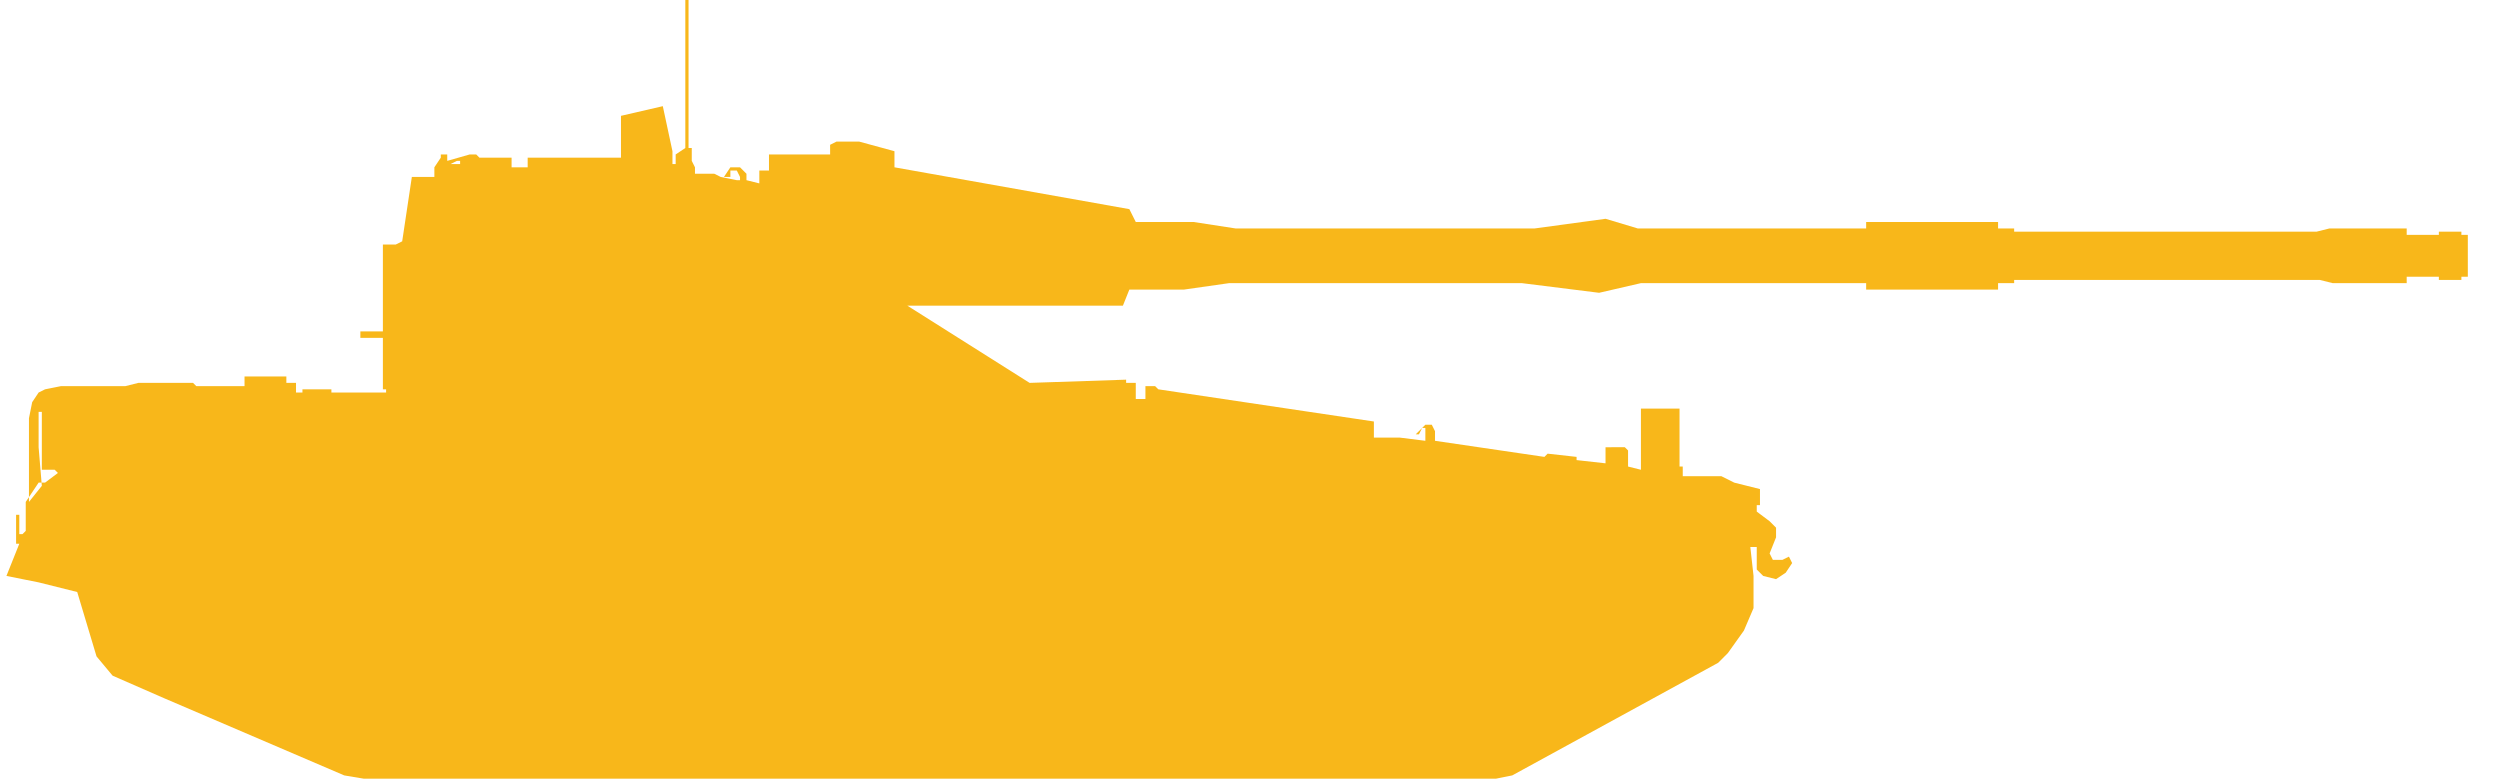 <?xml version="1.0" encoding="utf-8"?>
<!-- Generator: Adobe Illustrator 26.2.1, SVG Export Plug-In . SVG Version: 6.00 Build 0)  -->
<svg version="1.1" id="Layer_1" xmlns="http://www.w3.org/2000/svg" xmlns:xlink="http://www.w3.org/1999/xlink" x="0px" y="0px"
	 width="77.7px" height="24.2px" viewBox="0 0 77.7 24.2" style="enable-background:new 0 0 77.7 24.2;" xml:space="preserve">
<style type="text/css">
	.st0{fill-rule:evenodd;clip-rule:evenodd;fill:#F8B71A;}
</style>
<path class="st0" d="M11.3,24.2H46l0.5,0l0.5-0.1l6.4-3.5l0.3-0.3l0.5-0.7l0.3-0.7v-1L54.4,17h0.2v0.7l0.2,0.2l0.4,0.1l0.3-0.2
	l0.2-0.3l-0.1-0.2l-0.2,0.1l-0.3,0l-0.1-0.2l0.2-0.5v-0.3l-0.2-0.2l-0.4-0.3l0-0.2l0.1,0v-0.5L53.9,15l-0.4-0.2h-1h-0.2v-0.3h-0.1
	v-1.8h-1.2v1.9l-0.4-0.1l0-0.2V14l-0.1-0.1l-0.2,0H50l-0.1,0l0,0.2l0,0.3L49,14.3v-0.1l-0.9-0.1L48,14.2l-3.4-0.5v-0.3l-0.1-0.2
	l-0.2,0l-0.1,0.1L44,13.5l0.1,0l0.1-0.2h0.1l0,0.4l-0.8-0.1l-0.8,0l0-0.5L36,12.1L35.9,12l-0.3,0v0.4l-0.3,0v-0.5H35v-0.1L32,11.9
	l-3.8-2.4h6.7L35.1,9h1.7l1.4-0.2h9.1l2.4,0.3L51,8.8h7V9h4.1V8.8h0.5V8.7h9.5l0.4,0.1h2.3V8.6h1v0.1h0.7V8.6h0.2V7.3h-0.2V7.2h-0.7
	v0.1h-1V7.1h-2.4L72,7.2h-9.4V7.1h-0.5V6.9H58v0.2h-7.1l-1-0.3l-2.2,0.3h-9.3l-1.3-0.2h-1.8l-0.2-0.4l-7.3-1.3V4.7l-1.1-0.3H26
	l-0.2,0.1v0.3l-1.9,0v0.5h-0.3v0.4l-0.4-0.1V5.4L23,5.2h-0.3l-0.2,0.3l0.2,0l0-0.2h0.2L23,5.5l0,0.1l-0.1,0l-0.5-0.1l-0.2-0.1h-0.6
	V5.2l-0.1-0.2V4.6h-0.1v-25.8h-0.1V4.6l-0.3,0.2v0.3h-0.1V4.7l-0.3-1.4l-1.3,0.3v1.3h-2.9l0,0v0.3l-0.5,0V4.9h-1l-0.1-0.1h-0.2
	L13.9,5v0.1l0.1,0L14.2,5h0.1v0.1h-0.2l-0.2,0V4.8h-0.2l0-25.9h0l0,26l-0.2,0.3v0.3h-0.7l-0.3,2l-0.2,0.1l-0.4,0v2.7h-0.7v0.2h0.7
	v1.6H12v0.1h-1.7v-0.1H9.4v0.1H9.2v-0.3H8.9v-0.2H7.6V12H6.1L6,11.9H4.3L3.9,12H3.1H1.9l-0.5,0.1l-0.2,0.1L1,12.5l-0.1,0.5l0,1v1.6
	l0.4-0.5l-0.1-1.2l0-1.1h0.1v1.8l0.4,0l0.1,0.1l-0.4,0.3L1.3,15H1.2l-0.4,0.6h0v0.9l-0.1,0.1H0.6v-0.6H0.5v0.9h0.1v0h0l-0.4,1v0
	l1,0.2l1.2,0.3L3,20.4l0.5,0.6l1.6,0.7l5.6,2.4L11.3,24.2z"/>
</svg>
